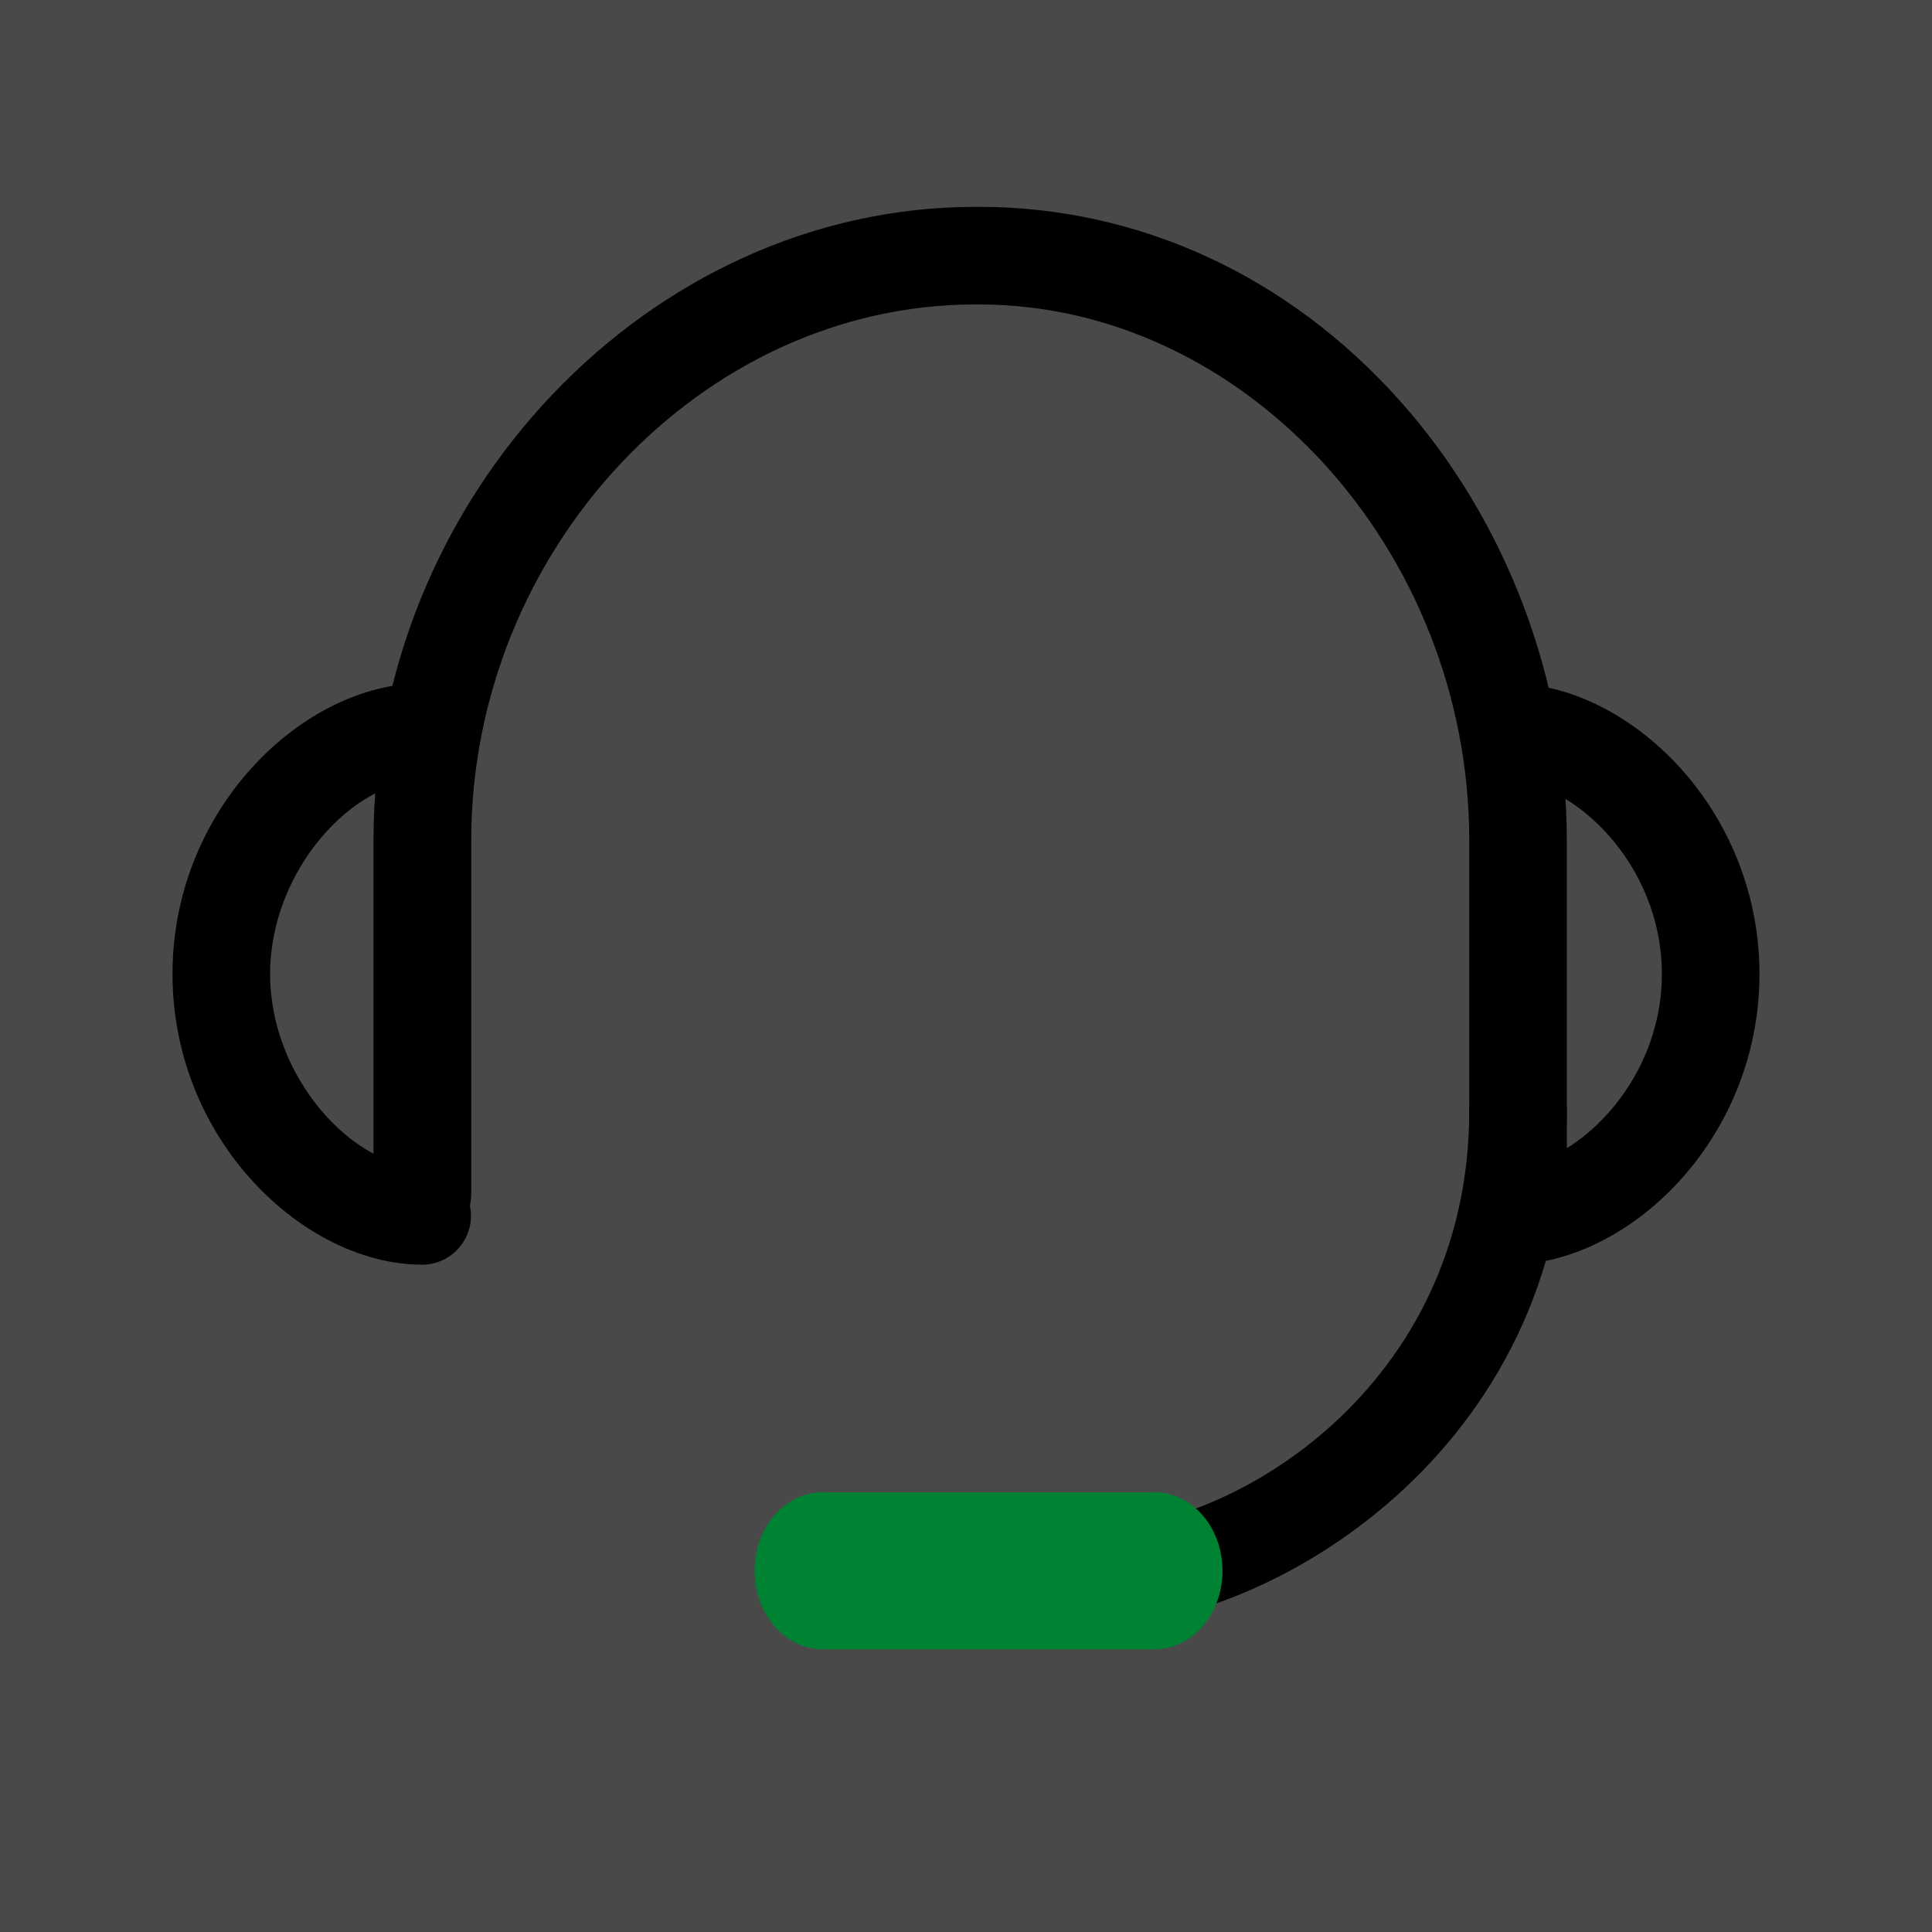 <svg width="56" height="56" viewBox="0 0 56 56" fill="none" xmlns="http://www.w3.org/2000/svg">
<rect x="0" y="0" width="56" height="56" fill="#333333" stroke="none"/>
<rect opacity="0.11" y="-0.004" width="56" height="56" fill="white"/>
<path d="M12.24 36.019C11.461 36.019 10.826 35.385 10.826 34.605V24.361C10.826 14.409 18.811 5.996 28.266 5.996H28.379C32.998 5.996 37.325 7.984 40.562 11.601C43.645 15.043 45.415 19.694 45.415 24.365V33.833C45.415 34.613 44.781 35.247 44.001 35.247C43.221 35.247 42.587 34.613 42.587 33.833V24.365C42.587 15.94 36.081 8.825 28.379 8.825H28.266C20.346 8.825 13.659 15.94 13.659 24.365V34.609C13.659 35.389 13.024 36.023 12.245 36.023L12.24 36.019Z" fill="black"/>
<path d="M31.798 47.131H28.25C27.47 47.131 26.836 46.497 26.836 45.717C26.836 44.937 27.47 44.303 28.25 44.303H31.798C35.669 44.303 42.587 40.254 42.587 32.192C42.587 31.413 43.221 30.778 44.001 30.778C44.781 30.778 45.415 31.413 45.415 32.192C45.415 42.141 36.683 47.131 31.798 47.131Z" fill="black"/>
<path d="M12.237 36.657C8.819 36.657 5 33.053 5 28.232C5 23.412 8.823 19.807 12.237 19.807C13.017 19.807 13.651 20.442 13.651 21.222C13.651 22.002 13.017 22.636 12.237 22.636C10.253 22.636 7.829 25.218 7.829 28.232C7.829 31.247 10.253 33.829 12.237 33.829C13.017 33.829 13.651 34.463 13.651 35.243C13.651 36.023 13.017 36.657 12.237 36.657Z" fill="black"/>
<path d="M43.758 36.657C42.978 36.657 42.344 36.023 42.344 35.243C42.344 34.463 42.978 33.829 43.758 33.829C45.532 33.829 48.17 31.477 48.17 28.232C48.17 24.988 45.536 22.636 43.758 22.636C42.978 22.636 42.344 22.002 42.344 21.222C42.344 20.442 42.978 19.807 43.758 19.807C47.176 19.807 50.999 23.412 50.999 28.232C50.999 33.053 47.176 36.657 43.758 36.657Z" fill="black"/>
<path d="M35.436 45.531C35.436 46.788 34.555 47.806 33.464 47.806H23.843C22.756 47.806 21.871 46.788 21.871 45.531C21.871 44.274 22.752 43.256 23.843 43.256H33.464C34.555 43.256 35.436 44.274 35.436 45.531Z" fill="#008233"/>
</svg>
